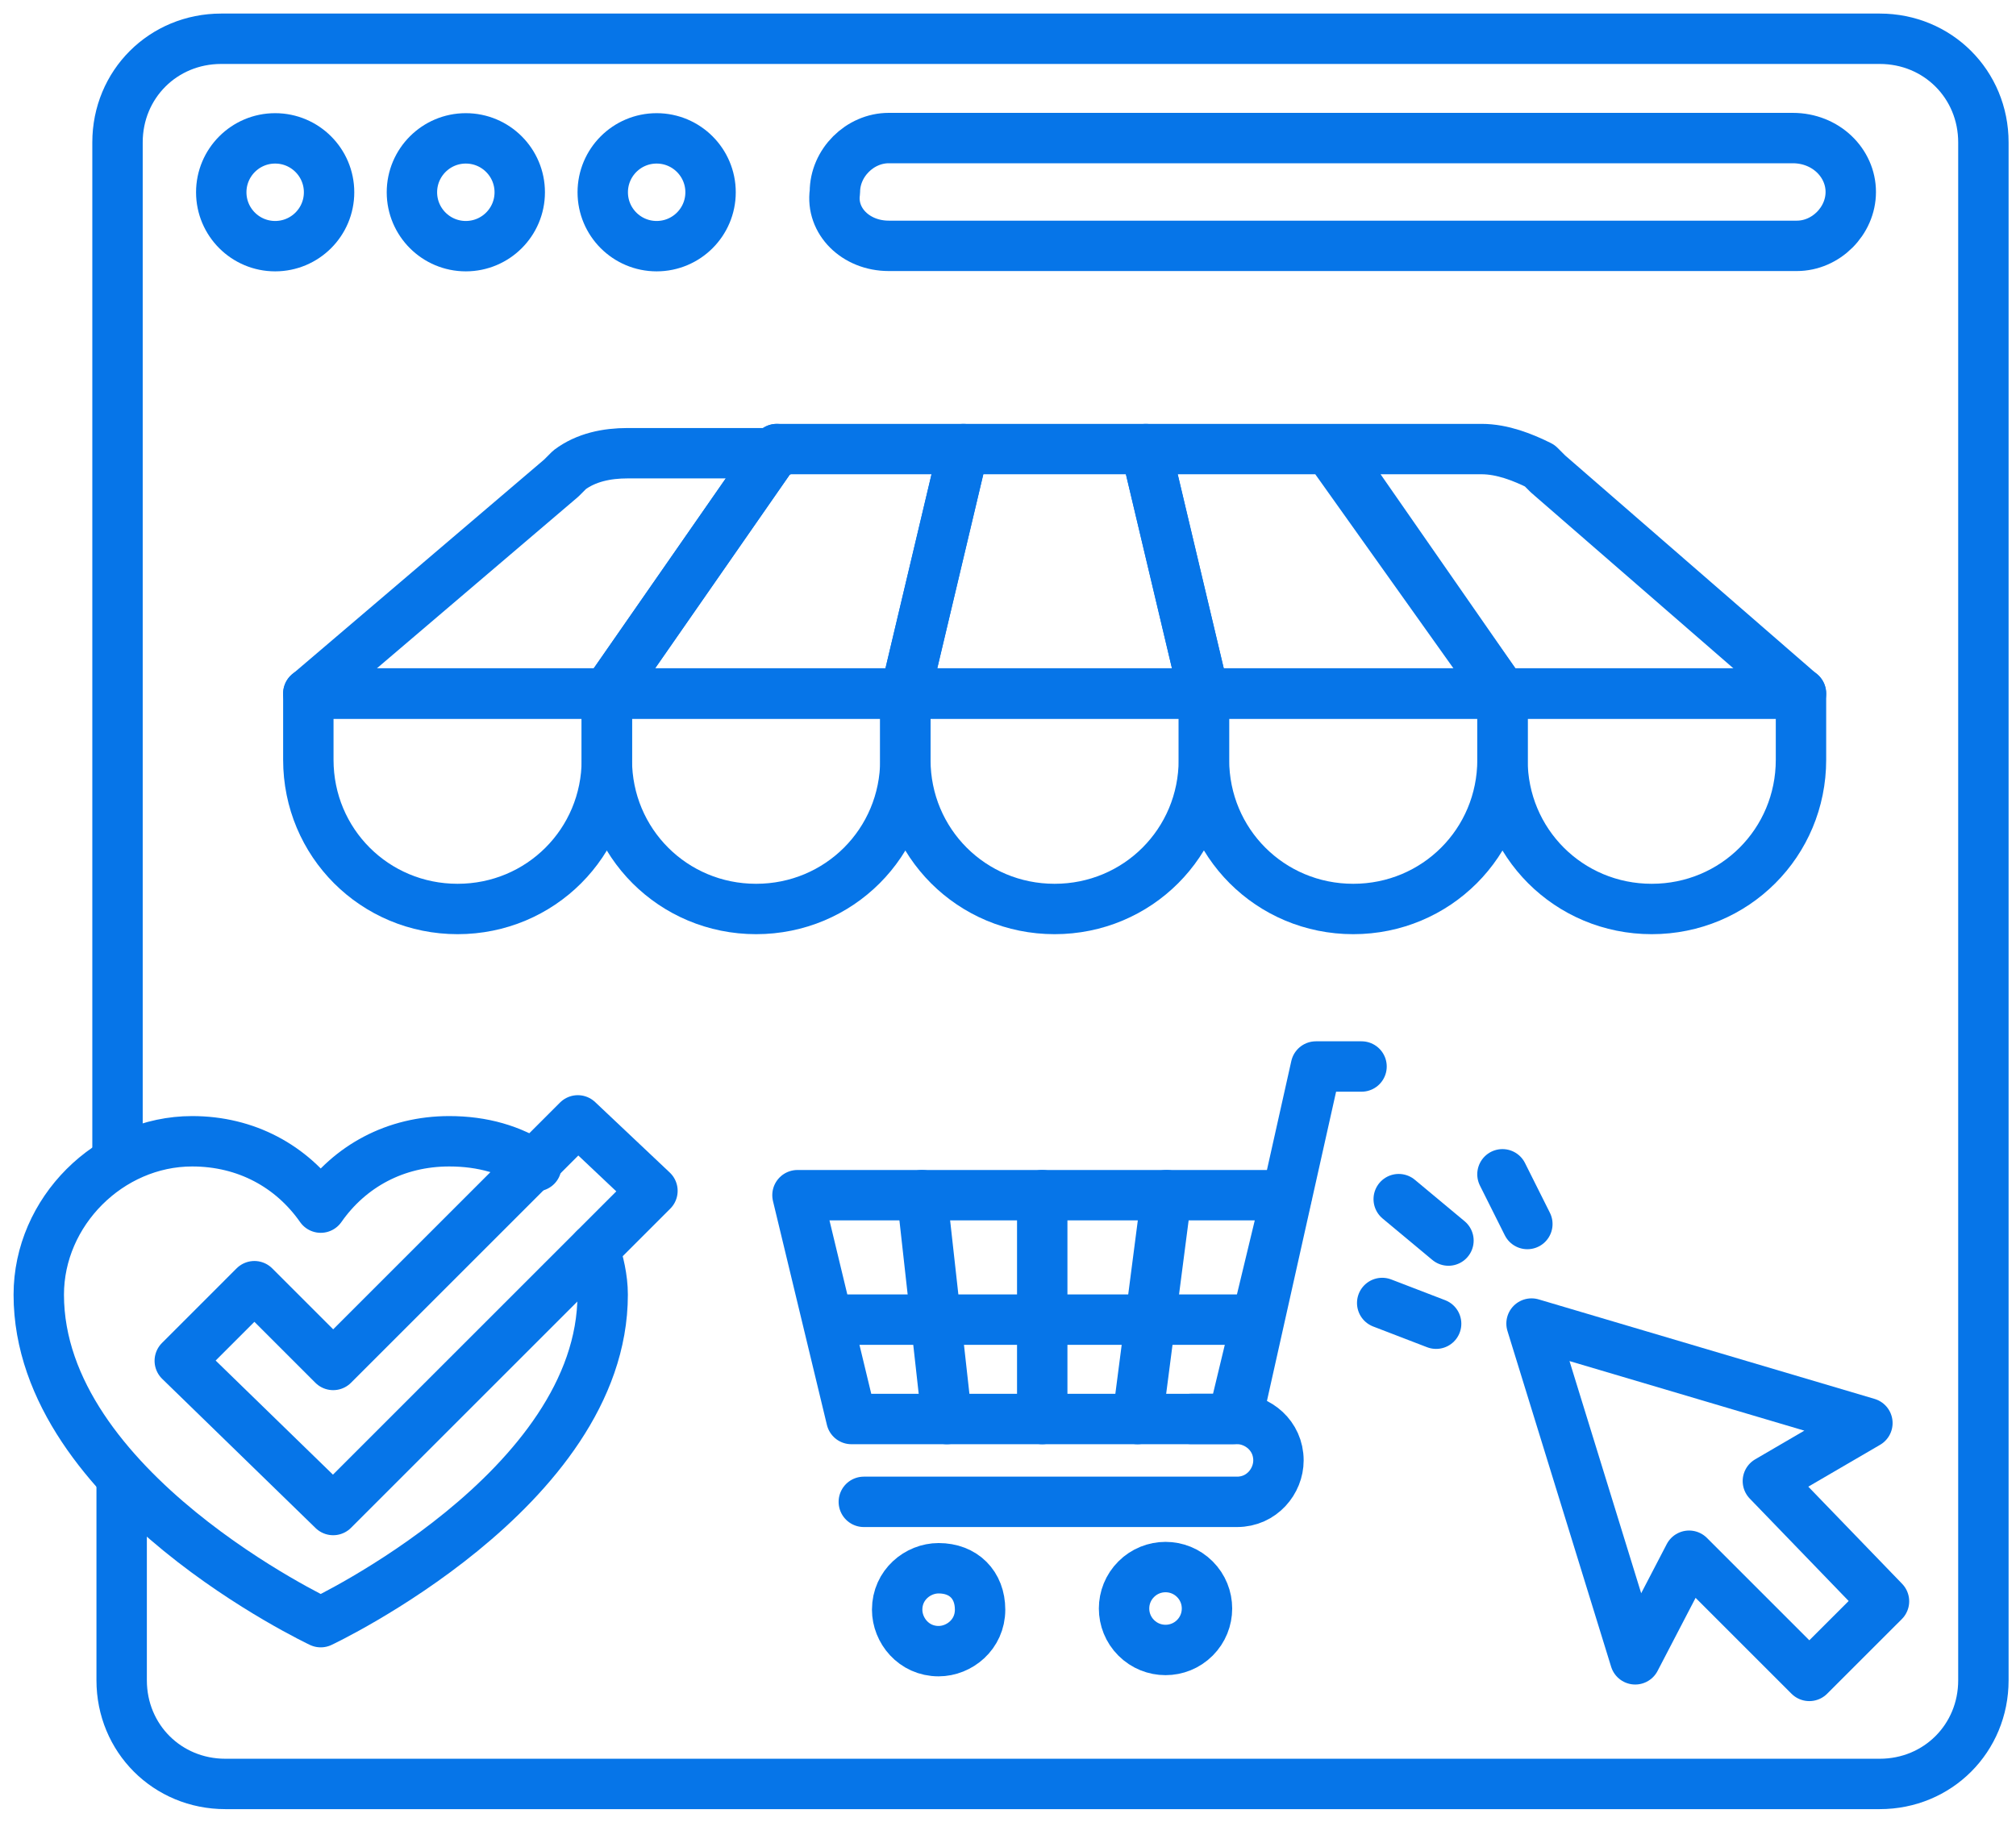 <svg width="52" height="47" viewBox="0 0 52 47" fill="none" xmlns="http://www.w3.org/2000/svg">
<path d="M3.031 29.77V3.674C3.031 2.176 4.208 1 5.705 1H48.485C49.982 1 51.159 2.176 51.159 3.674V43.352C51.159 44.849 49.982 46.026 48.485 46.026H5.812C4.315 46.026 3.138 44.849 3.138 43.352V38.325" stroke="#0675E8" stroke-width="1.3" stroke-miterlimit="10"/>
<path d="M7.097 6.351C7.865 6.351 8.488 5.729 8.488 4.961C8.488 4.193 7.865 3.57 7.097 3.57C6.33 3.57 5.707 4.193 5.707 4.961C5.707 5.729 6.33 6.351 7.097 6.351Z" stroke="#0675E8" stroke-width="1.3" stroke-miterlimit="10"/>
<path d="M12.015 6.351C12.783 6.351 13.406 5.729 13.406 4.961C13.406 4.193 12.783 3.57 12.015 3.57C11.248 3.57 10.625 4.193 10.625 4.961C10.625 5.729 11.248 6.351 12.015 6.351Z" stroke="#0675E8" stroke-width="1.3" stroke-miterlimit="10"/>
<path d="M16.937 6.351C17.705 6.351 18.328 5.729 18.328 4.961C18.328 4.193 17.705 3.57 16.937 3.57C16.169 3.57 15.547 4.193 15.547 4.961C15.547 5.729 16.169 6.351 16.937 6.351Z" stroke="#0675E8" stroke-width="1.3" stroke-miterlimit="10"/>
<path d="M46.24 3.562H22.925C22.177 3.562 21.535 4.204 21.535 4.953C21.428 5.701 22.07 6.343 22.925 6.343H46.347C47.096 6.343 47.738 5.701 47.738 4.953C47.738 4.204 47.096 3.562 46.24 3.562Z" stroke="#0675E8" stroke-width="1.3" stroke-miterlimit="10" stroke-linecap="round" stroke-linejoin="round"/>
<path d="M7.953 17.891V19.602C7.953 21.741 9.664 23.452 11.803 23.452C13.942 23.452 15.653 21.741 15.653 19.602V17.891H7.953Z" stroke="#0675E8" stroke-width="1.3" stroke-miterlimit="10" stroke-linecap="round" stroke-linejoin="round"/>
<path d="M15.652 17.891V19.602C15.652 21.741 17.363 23.452 19.503 23.452C21.642 23.452 23.353 21.741 23.353 19.602V17.891H15.652Z" stroke="#0675E8" stroke-width="1.3" stroke-miterlimit="10" stroke-linecap="round" stroke-linejoin="round"/>
<path d="M23.352 17.891V19.602C23.352 21.741 25.063 23.452 27.202 23.452C29.341 23.452 31.052 21.741 31.052 19.602V17.891H23.352Z" stroke="#0675E8" stroke-width="1.3" stroke-miterlimit="10" stroke-linecap="round" stroke-linejoin="round"/>
<path d="M38.754 17.891V19.602C38.754 21.741 40.465 23.452 42.604 23.452C44.743 23.452 46.454 21.741 46.454 19.602V17.891H38.754Z" stroke="#0675E8" stroke-width="1.3" stroke-miterlimit="10" stroke-linecap="round" stroke-linejoin="round"/>
<path d="M31.055 17.891V19.602C31.055 21.741 32.766 23.452 34.905 23.452C37.044 23.452 38.755 21.741 38.755 19.602V17.891H31.055Z" stroke="#0675E8" stroke-width="1.3" stroke-miterlimit="10" stroke-linecap="round" stroke-linejoin="round"/>
<path d="M20.038 11.586L15.653 17.896H7.953L14.477 12.335L14.691 12.121C15.119 11.8 15.653 11.693 16.188 11.693H20.038V11.586Z" stroke="#0675E8" stroke-width="1.3" stroke-miterlimit="10" stroke-linecap="round" stroke-linejoin="round"/>
<path d="M23.353 17.896L24.85 11.586H20.037L15.652 17.896H23.353Z" stroke="#0675E8" stroke-width="1.3" stroke-miterlimit="10" stroke-linecap="round" stroke-linejoin="round"/>
<path d="M31.052 17.896L29.555 11.586H24.849L23.352 17.896H31.052Z" stroke="#0675E8" stroke-width="1.3" stroke-miterlimit="10" stroke-linecap="round" stroke-linejoin="round"/>
<path d="M46.453 17.896H38.752L34.367 11.586H38.217C38.752 11.586 39.287 11.8 39.715 12.014L39.929 12.228L46.453 17.896Z" stroke="#0675E8" stroke-width="1.3" stroke-miterlimit="10" stroke-linecap="round" stroke-linejoin="round"/>
<path d="M38.752 17.896L34.261 11.586H29.555L31.052 17.896H38.752Z" stroke="#0675E8" stroke-width="1.3" stroke-miterlimit="10" stroke-linecap="round" stroke-linejoin="round"/>
<path d="M31.8 36.611H21.961L20.57 30.836H33.19L31.8 36.611Z" stroke="#0675E8" stroke-width="1.3" stroke-miterlimit="10" stroke-linecap="round" stroke-linejoin="round"/>
<path d="M23.781 30.836L24.423 36.611" stroke="#0675E8" stroke-width="1.3" stroke-miterlimit="10" stroke-linecap="round" stroke-linejoin="round"/>
<path d="M26.883 30.836V36.611" stroke="#0675E8" stroke-width="1.3" stroke-miterlimit="10" stroke-linecap="round" stroke-linejoin="round"/>
<path d="M30.088 30.836L29.34 36.611" stroke="#0675E8" stroke-width="1.3" stroke-miterlimit="10" stroke-linecap="round" stroke-linejoin="round"/>
<path d="M21.426 34.047H32.442" stroke="#0675E8" stroke-width="1.3" stroke-miterlimit="10" stroke-linecap="round" stroke-linejoin="round"/>
<path d="M30.73 36.609H31.907C32.441 36.609 32.976 37.037 32.976 37.679C32.976 38.214 32.548 38.748 31.907 38.748H22.281" stroke="#0675E8" stroke-width="1.3" stroke-miterlimit="10" stroke-linecap="round" stroke-linejoin="round"/>
<path d="M25.28 41.53C25.28 42.172 24.745 42.6 24.21 42.6C23.568 42.6 23.141 42.065 23.141 41.53C23.141 40.889 23.675 40.461 24.21 40.461C24.852 40.461 25.28 40.889 25.28 41.53Z" stroke="#0675E8" stroke-width="1.3" stroke-miterlimit="10" stroke-linecap="round" stroke-linejoin="round"/>
<path d="M30.82 42.256C31.237 41.839 31.237 41.161 30.82 40.744C30.402 40.326 29.725 40.326 29.307 40.744C28.889 41.161 28.889 41.839 29.307 42.256C29.725 42.674 30.402 42.674 30.82 42.256Z" stroke="#0675E8" stroke-width="1.3" stroke-miterlimit="10" stroke-linecap="round" stroke-linejoin="round"/>
<path d="M31.91 36.606L33.942 27.516H35.119" stroke="#0675E8" stroke-width="1.3" stroke-miterlimit="10" stroke-linecap="round" stroke-linejoin="round"/>
<path d="M46.669 43.239L48.595 41.314L45.6 38.212L48.167 36.715L39.504 34.148L42.178 42.811L43.568 40.138L46.669 43.239Z" stroke="#0675E8" stroke-width="1.3" stroke-miterlimit="10" stroke-linecap="round" stroke-linejoin="round"/>
<path d="M39.396 31.58L38.754 30.297" stroke="#0675E8" stroke-width="1.3" stroke-miterlimit="10" stroke-linecap="round" stroke-linejoin="round"/>
<path d="M37.361 32.007L36.078 30.938" stroke="#0675E8" stroke-width="1.3" stroke-miterlimit="10" stroke-linecap="round" stroke-linejoin="round"/>
<path d="M37.043 34.152L35.652 33.617" stroke="#0675E8" stroke-width="1.3" stroke-miterlimit="10" stroke-linecap="round" stroke-linejoin="round"/>
<path d="M15.331 32.226C15.438 32.547 15.545 32.975 15.545 33.403C15.545 38.429 8.273 41.852 8.273 41.852C8.273 41.852 1 38.429 1 33.403C1 31.264 2.818 29.445 4.957 29.445C6.347 29.445 7.524 30.087 8.273 31.157C9.021 30.087 10.198 29.445 11.588 29.445C12.444 29.445 13.192 29.659 13.834 30.087" stroke="#0675E8" stroke-width="1.3" stroke-miterlimit="10" stroke-linecap="round" stroke-linejoin="round"/>
<path d="M14.904 28.906L16.829 30.724L8.594 38.959L4.637 35.109L6.562 33.184L8.594 35.216L14.904 28.906Z" stroke="#0675E8" stroke-width="1.3" stroke-miterlimit="10" stroke-linecap="round" stroke-linejoin="round"/>
</svg>
